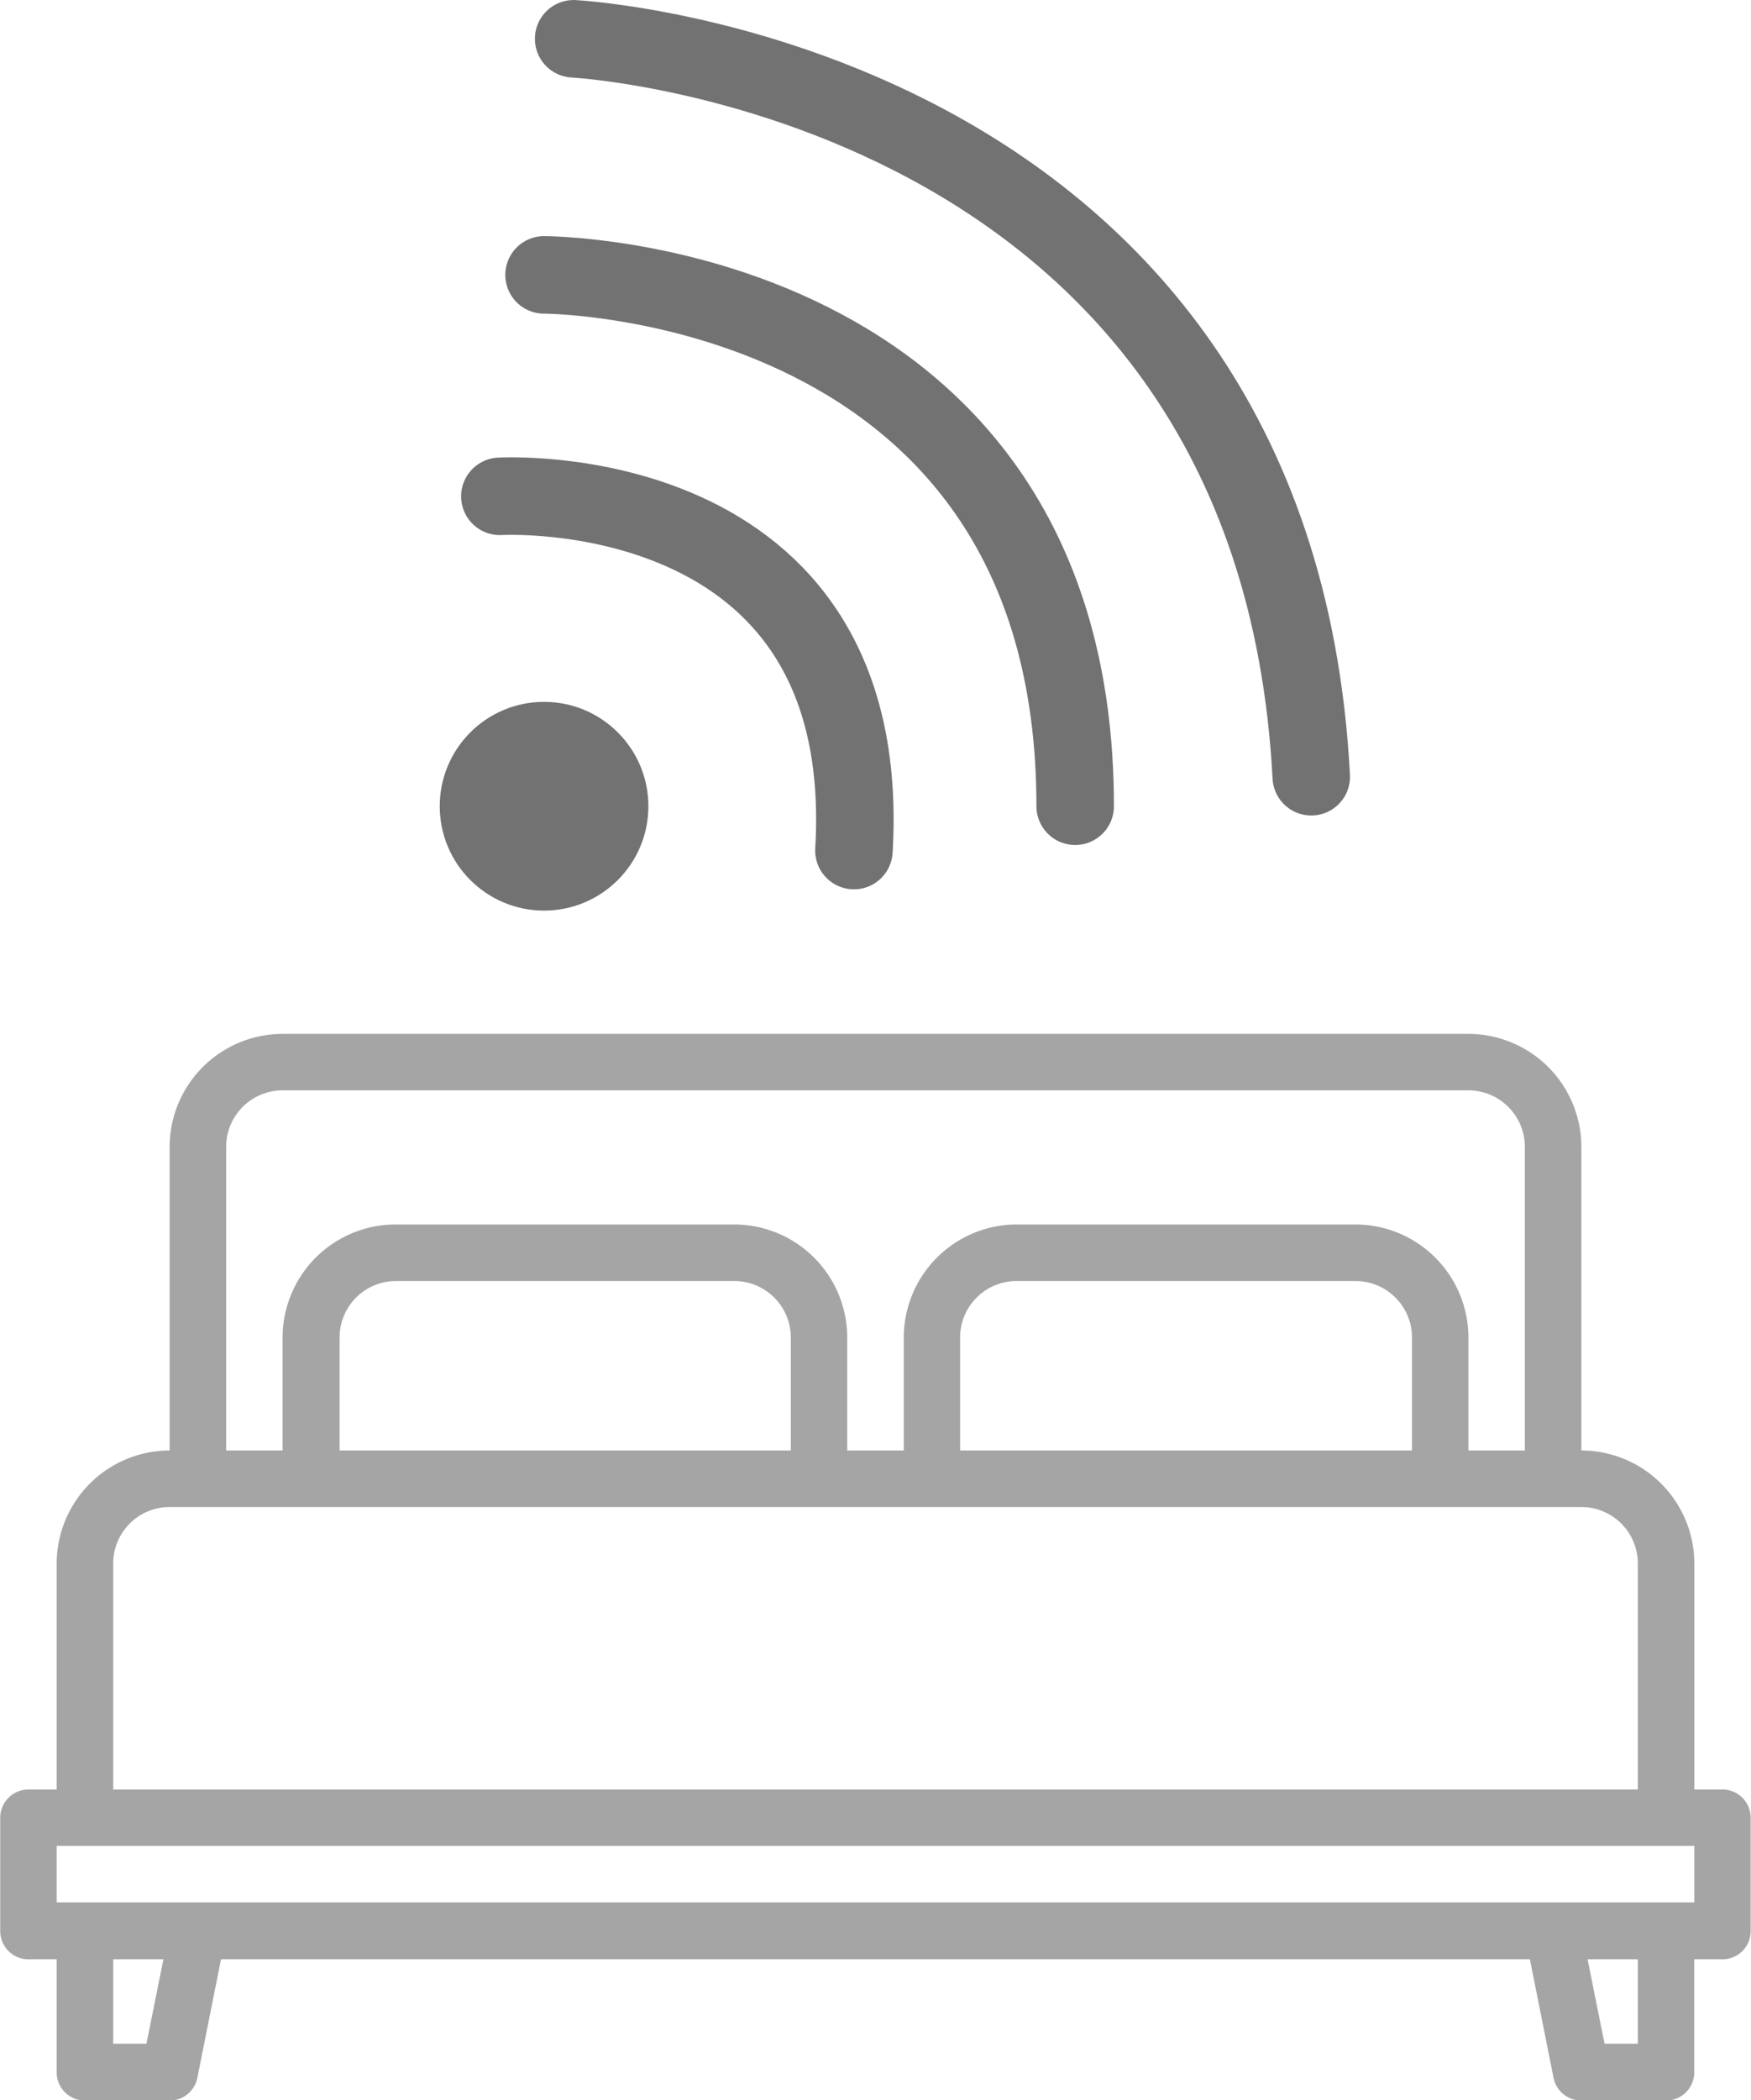 <?xml version="1.0"?>
<svg xmlns="http://www.w3.org/2000/svg" viewBox="0 0 180.55 216.52" width="900" height="1079"><g id="Layer_2" data-name="Layer 2"><g id="Layer_1-2" data-name="Layer 1"><path d="M177.64,184.49h-2.91v-23.3a11.67,11.67,0,0,0-11.65-11.65v-31.3a11.67,11.67,0,0,0-11.65-11.65H29.12a11.67,11.67,0,0,0-11.65,11.65v31.3A11.67,11.67,0,0,0,5.82,161.19v23.3H2.91A2.91,2.91,0,0,0,0,187.4v11.65A2.91,2.91,0,0,0,2.91,202H5.82v11.65a2.91,2.91,0,0,0,2.92,2.91h8.73a2.91,2.91,0,0,0,2.86-2.34L22.77,202h135l2.44,12.22a2.92,2.92,0,0,0,2.86,2.34h8.73a2.91,2.91,0,0,0,2.92-2.91V202h2.91a2.91,2.91,0,0,0,2.91-2.91V187.4A2.91,2.91,0,0,0,177.64,184.49ZM23.3,118.24a5.83,5.83,0,0,1,5.82-5.83H151.43a5.83,5.83,0,0,1,5.82,5.83v31.3h-5.82V137.89a11.67,11.67,0,0,0-11.65-11.65H104.84a11.67,11.67,0,0,0-11.65,11.65v11.65H87.36V137.89a11.67,11.67,0,0,0-11.65-11.65H40.77a11.67,11.67,0,0,0-11.65,11.65v11.65H23.3Zm122.31,19.65v11.65H99V137.89a5.83,5.83,0,0,1,5.83-5.82h34.94A5.83,5.83,0,0,1,145.61,137.89Zm-64.07,0v11.65H35V137.89a5.82,5.82,0,0,1,5.82-5.82H75.71A5.83,5.83,0,0,1,81.54,137.89Zm-69.89,23.3a5.82,5.82,0,0,1,5.82-5.82H163.08a5.82,5.82,0,0,1,5.82,5.82v23.3H11.65Zm3.43,49.51H11.65V202h5.18Zm153.82,0h-3.43L163.72,202h5.18Zm5.83-14.57H5.82v-5.82H174.73Z" style="fill:#a5a5a5"/><path d="M51.53,51.17s38.8-2.28,36.52,36.52" style="fill:none;stroke:#727272;stroke-linecap:round;stroke-linejoin:round;stroke-width:7.993px"/><path d="M56.09,28.34s54.78,0,54.78,54.78" style="fill:none;stroke:#727272;stroke-linecap:round;stroke-linejoin:round;stroke-width:7.993px"/><path d="M59.14,4s72.27,3.8,76.08,76.08" style="fill:none;stroke:#727272;stroke-linecap:round;stroke-linejoin:round;stroke-width:7.993px"/><circle cx="56.09" cy="83.12" r="10.76" style="fill:#727272"/></g></g></svg>
